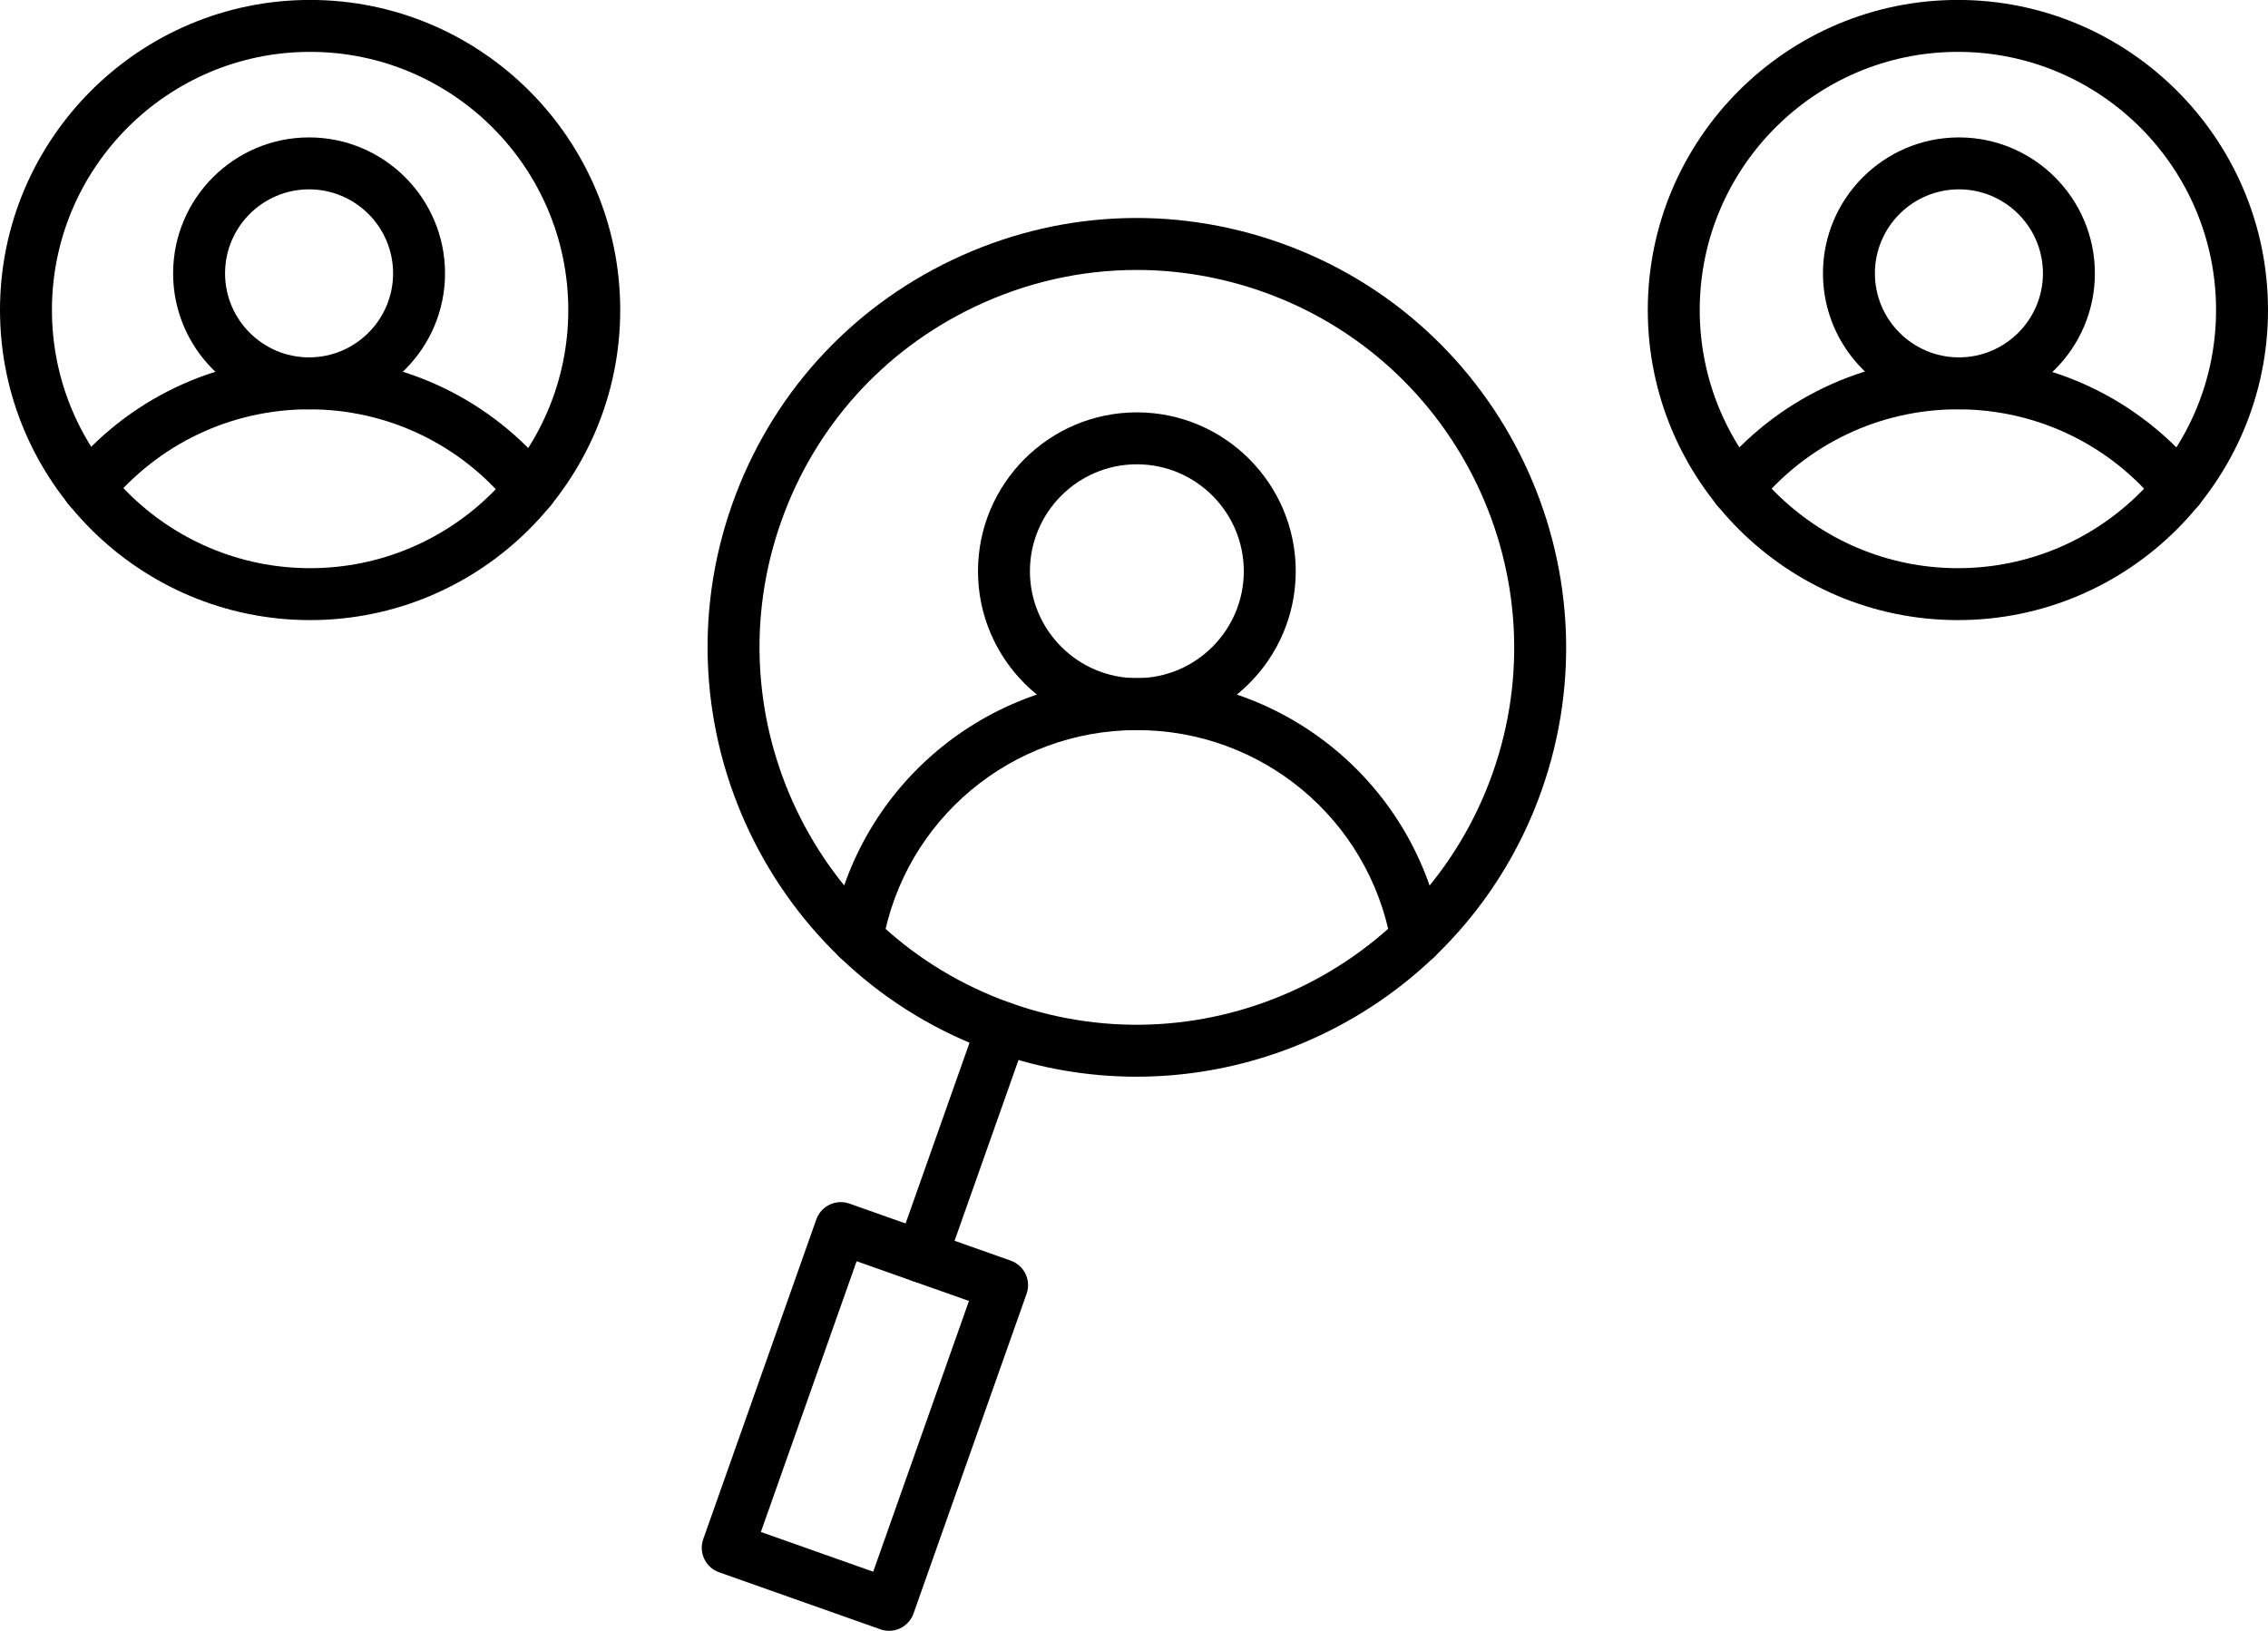 <?xml version="1.0" encoding="UTF-8"?>
<!DOCTYPE svg PUBLIC '-//W3C//DTD SVG 1.0//EN'
          'http://www.w3.org/TR/2001/REC-SVG-20010904/DTD/svg10.dtd'>
<svg height="376.8" preserveAspectRatio="xMidYMid meet" version="1.0" viewBox="13.0 86.6 524.0 376.8" width="524.0" xmlns="http://www.w3.org/2000/svg" xmlns:xlink="http://www.w3.org/1999/xlink" zoomAndPan="magnify"
><g
  ><g
    ><g
      ><g
        ><g
          ><g id="change1_11"
            ><path d="M211.053,309.358c-0.349,0-0.702-0.03-1.057-0.094c-3.263-0.58-5.437-3.695-4.857-6.958 c6.08-34.194,35.741-59.013,70.528-59.013c34.765,0,64.426,24.809,70.527,58.989c0.063,0.349,0.094,0.701,0.094,1.055 c0,3.313-2.687,6.005-6,6.005c-3.011,0-5.504-2.214-5.935-5.104c-5.141-28.369-29.797-48.944-58.687-48.944 c-28.96,0-53.653,20.656-58.713,49.115C216.437,307.315,213.907,309.358,211.053,309.358z"
            /></g
          ></g
        ></g
        ><g
        ><g
          ><g id="change1_6"
            ><path d="M275.662,255.293c-20.24,0-36.707-16.466-36.707-36.707c0-20.24,16.466-36.706,36.707-36.706 s36.706,16.466,36.706,36.706C312.368,238.827,295.902,255.293,275.662,255.293z M275.662,193.881 c-13.623,0-24.707,11.083-24.707,24.706s11.083,24.707,24.707,24.707s24.706-11.083,24.706-24.707 S289.285,193.881,275.662,193.881z"
            /></g
          ></g
        ></g
      ></g
      ><g
      ><g
        ><g
          ><g
            ><g id="change1_1"
              ><path d="M84.648,229.881C45.141,229.881,13,197.74,13,158.233s32.141-71.648,71.648-71.648s71.648,32.141,71.648,71.648 S124.155,229.881,84.648,229.881z M84.648,98.585C51.758,98.585,25,125.343,25,158.233s26.758,59.648,59.648,59.648 s59.648-26.758,59.648-59.648S117.538,98.585,84.648,98.585z"
              /></g
            ></g
          ></g
          ><g
          ><g
            ><g id="change1_3"
              ><path d="M135.565,205.676c-1.754,0-3.492-0.765-4.678-2.237c-11.391-14.149-28.332-22.264-46.479-22.264 c-18.014,0-34.874,8.017-46.257,21.994c-2.092,2.57-5.872,2.956-8.441,0.864c-2.57-2.092-2.957-5.872-0.864-8.441 c13.671-16.788,33.923-26.417,55.562-26.417c21.797,0,42.145,9.746,55.826,26.739c2.078,2.581,1.67,6.358-0.911,8.437 C138.215,205.243,136.886,205.676,135.565,205.676z"
              /></g
            ></g
          ></g
          ><g
          ><g
            ><g id="change1_2"
              ><path d="M84.409,181.175c-17.321,0-31.412-14.091-31.412-31.412s14.091-31.412,31.412-31.412s31.412,14.091,31.412,31.412 S101.73,181.175,84.409,181.175z M84.409,130.351c-10.704,0-19.412,8.708-19.412,19.412s8.708,19.412,19.412,19.412 s19.412-8.708,19.412-19.412S95.113,130.351,84.409,130.351z"
              /></g
            ></g
          ></g
        ></g
        ><g
        ><g
          ><g
            ><g id="change1_4"
              ><path d="M414.308,205.528c-1.327,0-2.662-0.438-3.773-1.338c-2.575-2.086-2.971-5.865-0.884-8.439 c13.687-16.889,33.987-26.575,55.697-26.575h0.243c21.637,0.078,41.842,9.765,55.456,26.577 c2.085,2.575,1.688,6.354-0.888,8.439c-2.574,2.084-6.354,1.688-8.438-0.887c-11.335-13.998-28.156-22.064-46.151-22.129 h-0.222c-18.074,0-34.977,8.066-46.375,22.131C417.787,204.769,416.055,205.528,414.308,205.528z"
              /></g
            ></g
          ></g
          ><g
          ><g
            ><g id="change1_7"
              ><path d="M465.352,229.881c-39.507,0-71.647-32.141-71.647-71.648s32.141-71.648,71.647-71.648S537,118.727,537,158.233 S504.858,229.881,465.352,229.881z M465.352,98.585c-32.89,0-59.647,26.758-59.647,59.648s26.758,59.648,59.647,59.648 c32.891,0,59.648-26.758,59.648-59.648S498.242,98.585,465.352,98.585z"
              /></g
            ></g
          ></g
          ><g
          ><g
            ><g id="change1_5"
              ><path d="M465.591,181.175c-17.32,0-31.412-14.091-31.412-31.412s14.092-31.412,31.412-31.412s31.412,14.091,31.412,31.412 S482.911,181.175,465.591,181.175z M465.591,130.351c-10.704,0-19.412,8.708-19.412,19.412s8.708,19.412,19.412,19.412 s19.412-8.708,19.412-19.412S476.295,130.351,465.591,130.351z"
              /></g
            ></g
          ></g
        ></g
      ></g
      ><g
      ><g
        ><g id="change1_8"
          ><path d="M275.57,335.383c-10.951,0-22.074-1.827-32.971-5.68c-51.559-18.232-78.672-75.01-60.441-126.568 c8.832-24.976,26.861-45.018,50.766-56.434c23.906-11.417,50.827-12.839,75.801-4.007 c51.559,18.231,78.673,75.009,60.442,126.567c0,0,0,0,0,0C354.788,309.922,316.429,335.383,275.57,335.383z M275.599,148.975 c-12.824,0-25.589,2.866-37.504,8.555c-21.013,10.035-36.86,27.652-44.624,49.605c-16.025,45.32,7.808,95.228,53.128,111.253 c45.318,16.027,95.228-7.808,111.253-53.128v0c16.025-45.32-7.808-95.229-53.128-111.254 C295.219,150.646,285.392,148.975,275.599,148.975z M363.51,267.261h0.01H363.51z"
          /></g
        ></g
      ></g
      ><g
      ><g
        ><g id="change1_10"
          ><path d="M225.887,382.955c-0.664,0-1.339-0.111-2-0.345c-3.124-1.105-4.761-4.533-3.656-7.657l18.708-52.908 c1.104-3.125,4.532-4.76,7.657-3.657c3.124,1.105,4.761,4.533,3.656,7.657l-18.708,52.908 C230.673,381.416,228.358,382.955,225.887,382.955z"
          /></g
        ></g
      ></g
      ><g
      ><g
        ><g id="change1_9"
          ><path d="M218.403,463.415c-0.675,0-1.352-0.114-2-0.344l-37.269-13.178c-3.124-1.105-4.761-4.533-3.656-7.657l26.122-73.872 c0.53-1.501,1.635-2.729,3.071-3.414c1.437-0.687,3.085-0.773,4.586-0.242l37.269,13.178c3.124,1.105,4.761,4.533,3.656,7.657 l-26.122,73.872c-0.53,1.501-1.635,2.729-3.071,3.414C220.174,463.219,219.29,463.415,218.403,463.415z M188.792,440.58 l25.955,9.178l22.121-62.559l-25.955-9.178L188.792,440.58z"
          /></g
        ></g
      ></g
    ></g
  ></g
></svg
>
